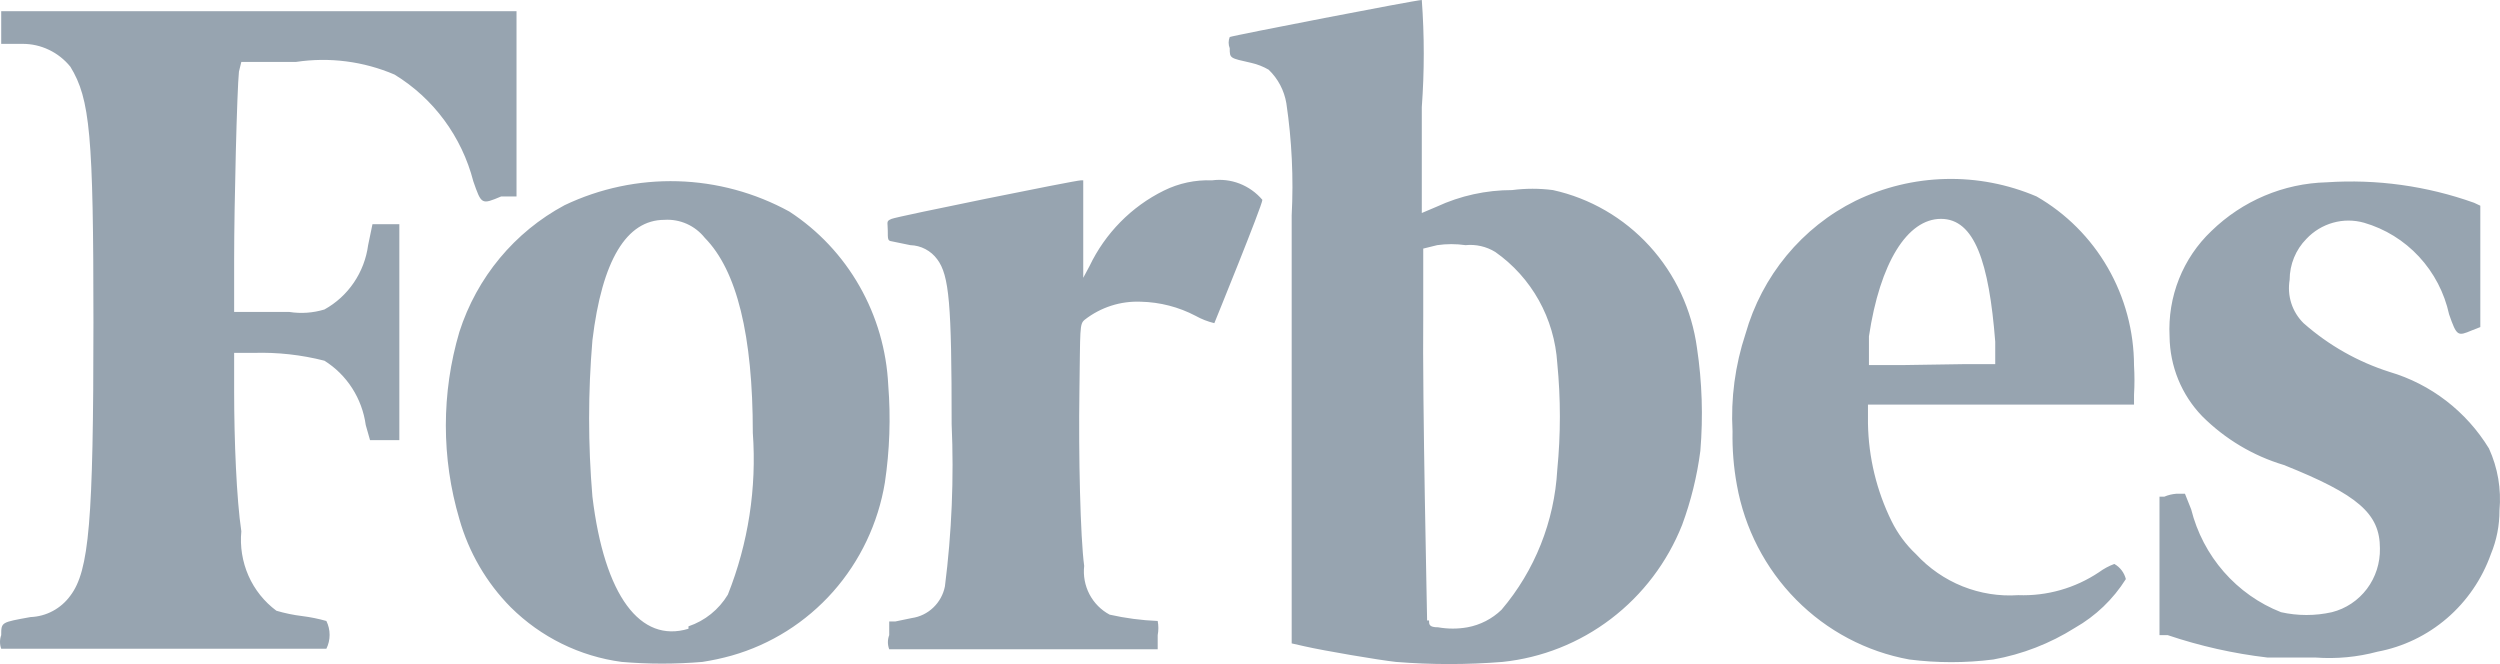 <?xml version="1.0" encoding="UTF-8"?> <svg xmlns="http://www.w3.org/2000/svg" width="64" height="17" viewBox="0 0 64 17" fill="none"><path d="M6.178 1.585H7.58C8.434 1.457 9.305 1.569 10.1 1.909C11.098 2.518 11.822 3.499 12.117 4.642C12.326 5.241 12.326 5.241 12.83 5.029H13.223V0.287H0.031V1.123H0.572C0.807 1.121 1.04 1.173 1.252 1.275C1.465 1.376 1.653 1.525 1.802 1.709C2.306 2.533 2.392 3.456 2.392 8.26C2.392 13.364 2.281 14.612 1.802 15.248C1.683 15.412 1.53 15.546 1.353 15.641C1.177 15.736 0.981 15.789 0.781 15.797C0.031 15.934 0.031 15.922 0.031 16.259C-0.01 16.371 -0.01 16.495 0.031 16.608H8.355C8.41 16.498 8.438 16.376 8.438 16.253C8.438 16.129 8.41 16.007 8.355 15.897C8.153 15.84 7.947 15.798 7.74 15.772C7.515 15.745 7.293 15.699 7.076 15.635C6.765 15.404 6.518 15.095 6.361 14.739C6.204 14.382 6.141 13.99 6.178 13.601C6.055 12.777 5.994 11.268 5.994 10.02V9.034H6.486C7.098 9.015 7.711 9.082 8.305 9.234C8.59 9.412 8.833 9.653 9.015 9.937C9.198 10.222 9.317 10.544 9.363 10.881L9.473 11.268H10.223V5.74H9.535L9.424 6.276C9.378 6.621 9.252 6.949 9.058 7.235C8.864 7.521 8.606 7.757 8.305 7.923C8.014 8.011 7.708 8.033 7.408 7.986H5.994V6.638C5.994 5.241 6.068 2.296 6.117 1.834L6.178 1.585ZM63.717 11.48C63.136 10.53 62.23 9.833 61.172 9.521C60.361 9.263 59.612 8.839 58.971 8.273C58.827 8.131 58.719 7.956 58.657 7.763C58.595 7.569 58.581 7.363 58.615 7.162C58.616 6.769 58.77 6.392 59.045 6.114C59.231 5.916 59.467 5.774 59.727 5.701C59.986 5.628 60.261 5.629 60.52 5.702C61.058 5.858 61.544 6.158 61.927 6.571C62.31 6.984 62.576 7.494 62.697 8.048C62.893 8.61 62.918 8.61 63.274 8.46L63.496 8.373V5.266L63.336 5.191C62.126 4.759 60.842 4.581 59.562 4.667C58.459 4.695 57.407 5.14 56.611 5.915C56.25 6.258 55.967 6.676 55.782 7.142C55.597 7.608 55.515 8.109 55.541 8.61C55.548 9.376 55.848 10.11 56.377 10.656C56.962 11.24 57.68 11.669 58.467 11.904C60.373 12.665 60.926 13.152 60.926 14.038C60.934 14.411 60.817 14.777 60.594 15.074C60.37 15.371 60.054 15.582 59.697 15.672C59.267 15.768 58.823 15.768 58.394 15.672C57.831 15.451 57.33 15.096 56.93 14.639C56.53 14.181 56.243 13.632 56.094 13.039L55.935 12.64H55.713C55.608 12.648 55.504 12.673 55.406 12.715H55.283V16.259H55.492C56.323 16.539 57.18 16.732 58.049 16.833H59.279C59.812 16.872 60.348 16.822 60.865 16.683C61.521 16.56 62.134 16.265 62.643 15.827C63.152 15.389 63.539 14.824 63.766 14.187C63.913 13.832 63.988 13.45 63.987 13.064C64.036 12.521 63.943 11.975 63.717 11.48ZM52.136 5.029C51.399 4.715 50.605 4.562 49.806 4.582C49.007 4.601 48.222 4.792 47.501 5.141C46.823 5.477 46.222 5.954 45.737 6.541C45.252 7.128 44.894 7.811 44.685 8.547C44.419 9.35 44.306 10.197 44.353 11.043C44.344 11.503 44.381 11.963 44.464 12.415C44.662 13.528 45.192 14.553 45.981 15.351C46.77 16.15 47.781 16.684 48.877 16.883C49.592 16.974 50.315 16.974 51.029 16.883C51.77 16.75 52.48 16.475 53.119 16.072C53.648 15.771 54.096 15.342 54.422 14.824C54.401 14.742 54.364 14.666 54.314 14.6C54.263 14.533 54.2 14.478 54.127 14.437C53.987 14.489 53.855 14.56 53.734 14.649C53.122 15.058 52.4 15.263 51.668 15.236C51.183 15.269 50.696 15.192 50.243 15.011C49.79 14.829 49.382 14.548 49.05 14.187C48.792 13.945 48.58 13.658 48.423 13.339C48.041 12.563 47.835 11.71 47.82 10.843V10.357H54.631V10.107C54.646 9.858 54.646 9.608 54.631 9.358C54.629 8.477 54.397 7.613 53.958 6.852C53.52 6.092 52.891 5.463 52.136 5.029ZM48.705 9.346H47.845V8.61C48.127 6.726 48.828 5.603 49.689 5.603C50.55 5.603 50.918 6.713 51.078 8.747V9.321H50.34L48.705 9.346ZM31.026 4.617C30.601 4.6 30.179 4.69 29.796 4.879C28.965 5.288 28.294 5.97 27.891 6.813L27.731 7.112V4.617H27.669C27.522 4.617 22.973 5.54 22.825 5.603C22.678 5.665 22.727 5.677 22.727 5.902C22.727 6.127 22.727 6.164 22.825 6.177L23.305 6.276C23.439 6.28 23.571 6.314 23.69 6.377C23.809 6.439 23.913 6.529 23.993 6.638C24.301 7.05 24.362 7.774 24.362 10.856C24.423 12.243 24.365 13.633 24.19 15.011C24.149 15.219 24.045 15.408 23.893 15.553C23.741 15.699 23.548 15.793 23.342 15.822L22.924 15.909H22.764V16.259C22.719 16.375 22.719 16.504 22.764 16.621H29.637V16.259C29.66 16.139 29.66 16.016 29.637 15.897C29.223 15.88 28.811 15.826 28.407 15.735C28.187 15.618 28.007 15.436 27.89 15.213C27.774 14.991 27.727 14.737 27.755 14.487C27.657 13.763 27.608 11.642 27.633 10.02C27.657 8.398 27.632 8.298 27.768 8.186C28.179 7.865 28.688 7.702 29.206 7.724C29.694 7.735 30.174 7.858 30.608 8.086C30.758 8.17 30.92 8.233 31.087 8.273C31.087 8.273 32.317 5.253 32.317 5.116C32.159 4.93 31.959 4.788 31.733 4.7C31.508 4.613 31.265 4.585 31.026 4.617ZM22.739 9.858C22.696 8.966 22.444 8.098 22.003 7.325C21.563 6.552 20.947 5.897 20.206 5.415C19.327 4.934 18.348 4.668 17.349 4.64C16.349 4.612 15.357 4.822 14.453 5.253C13.173 5.938 12.207 7.102 11.76 8.497C11.298 10.06 11.298 11.726 11.76 13.289C12.002 14.143 12.455 14.92 13.076 15.547C13.848 16.313 14.845 16.803 15.916 16.945C16.603 17.003 17.294 17.003 17.981 16.945C18.234 16.906 18.485 16.852 18.731 16.783C19.732 16.499 20.632 15.931 21.327 15.147C22.021 14.362 22.481 13.393 22.653 12.353C22.776 11.527 22.805 10.69 22.739 9.858ZM17.625 16.096C16.395 16.471 15.473 15.261 15.166 12.715C15.053 11.382 15.053 10.042 15.166 8.71C15.412 6.663 16.039 5.628 17.01 5.628C17.206 5.615 17.402 5.651 17.582 5.731C17.761 5.811 17.919 5.934 18.043 6.089C18.866 6.925 19.272 8.585 19.272 11.08C19.374 12.493 19.156 13.91 18.633 15.223C18.402 15.606 18.045 15.893 17.625 16.034V16.096ZM39.755 4.866C39.408 4.821 39.057 4.821 38.71 4.866C38.044 4.866 37.386 5.01 36.78 5.291L36.398 5.453V2.745C36.465 1.831 36.465 0.914 36.398 0C36.251 0 31.554 0.911 31.481 0.948C31.444 1.04 31.444 1.143 31.481 1.235C31.481 1.497 31.481 1.485 32.034 1.61C32.189 1.645 32.339 1.704 32.477 1.784C32.717 2.013 32.876 2.316 32.931 2.645C33.071 3.595 33.117 4.556 33.067 5.515V16.471L33.399 16.546C33.89 16.658 35.28 16.895 35.735 16.945C36.643 17.018 37.556 17.018 38.464 16.945C39.472 16.84 40.433 16.459 41.243 15.841C42.054 15.223 42.683 14.393 43.062 13.439C43.288 12.827 43.445 12.19 43.529 11.542C43.602 10.664 43.574 9.78 43.443 8.909C43.311 7.933 42.887 7.021 42.227 6.298C41.567 5.575 40.704 5.075 39.755 4.866ZM36.534 15.884C36.534 15.722 36.411 10.257 36.435 8.073V6.364L36.792 6.276C37.032 6.241 37.277 6.241 37.517 6.276C37.783 6.249 38.051 6.31 38.28 6.451C38.739 6.773 39.12 7.196 39.395 7.689C39.669 8.181 39.83 8.731 39.866 9.296C39.955 10.205 39.955 11.12 39.866 12.029C39.792 13.349 39.291 14.608 38.439 15.61C38.198 15.843 37.894 15.999 37.566 16.059C37.318 16.103 37.065 16.103 36.816 16.059C36.583 16.059 36.583 15.984 36.583 15.884H36.534Z" fill="#97A4B0"></path></svg> 